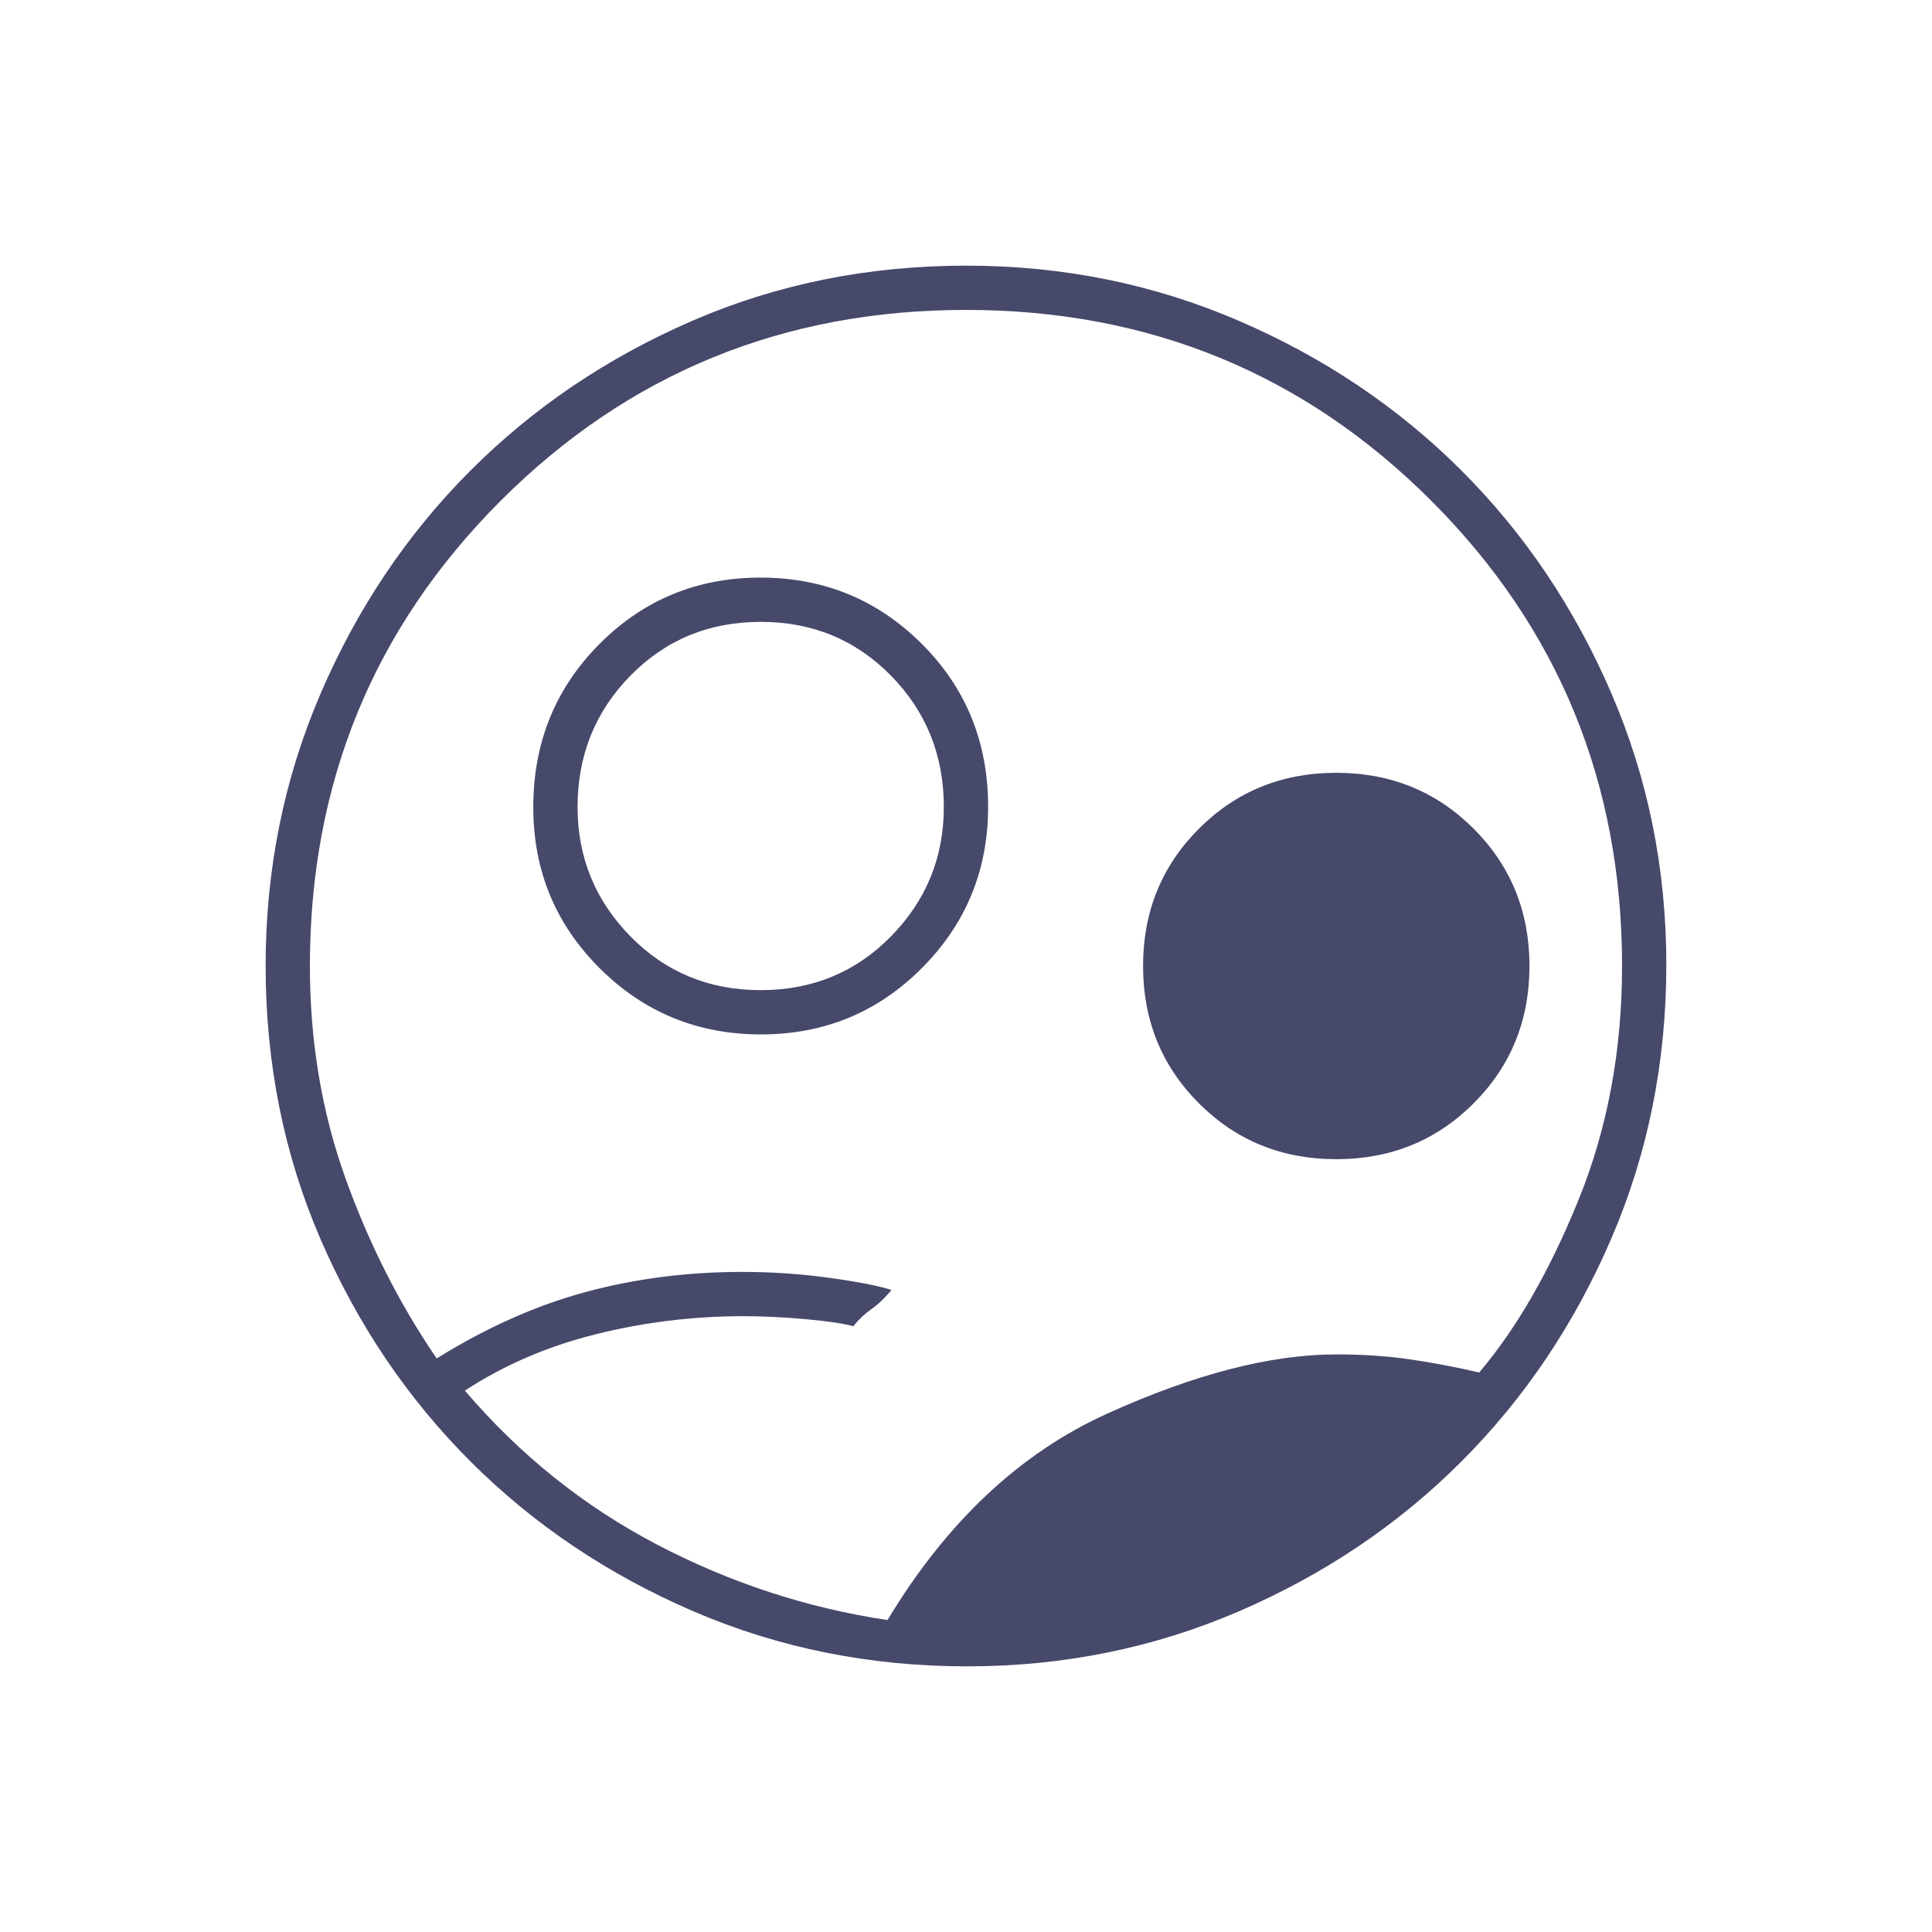 <?xml version="1.0" encoding="UTF-8"?>
<svg xmlns="http://www.w3.org/2000/svg" width="80" height="80" viewBox="0 0 80 80" fill="none">
  <path d="M36.749 67.083C39.194 63.028 42.221 60.181 45.832 58.542C49.444 56.903 52.61 56.083 55.332 56.083C56.444 56.083 57.471 56.153 58.416 56.292C59.36 56.431 60.305 56.611 61.249 56.833C62.805 55 64.18 52.608 65.374 49.657C66.569 46.706 67.166 43.487 67.166 40C67.166 32.424 64.532 26.002 59.265 20.734C53.997 15.467 47.575 12.833 39.999 12.833C32.423 12.833 26.001 15.467 20.733 20.734C15.466 26.002 12.832 32.424 12.832 40C12.832 43.111 13.319 46.028 14.291 48.75C15.263 51.472 16.527 53.972 18.082 56.25C20.138 54.972 22.194 54.056 24.249 53.5C26.305 52.944 28.471 52.667 30.749 52.667C31.971 52.667 33.18 52.75 34.374 52.917C35.569 53.083 36.416 53.25 36.916 53.417C36.638 53.75 36.36 54.014 36.082 54.208C35.805 54.403 35.555 54.639 35.332 54.917C34.944 54.806 34.291 54.708 33.374 54.625C32.457 54.542 31.595 54.5 30.788 54.5C28.704 54.5 26.663 54.75 24.664 55.25C22.665 55.75 20.86 56.528 19.249 57.583C21.527 60.25 24.18 62.375 27.207 63.958C30.235 65.542 33.416 66.583 36.749 67.083ZM40.053 69C36.017 69 32.233 68.239 28.703 66.717C25.172 65.196 22.1 63.13 19.488 60.522C16.876 57.913 14.808 54.852 13.284 51.338C11.761 47.825 10.999 44.043 10.999 39.992C10.999 35.997 11.76 32.234 13.282 28.703C14.803 25.172 16.869 22.101 19.477 19.489C22.086 16.877 25.147 14.809 28.661 13.286C32.174 11.762 35.956 11 40.007 11C44.002 11 47.764 11.761 51.295 13.283C54.827 14.804 57.898 16.87 60.51 19.478C63.122 22.087 65.19 25.155 66.713 28.684C68.237 32.212 68.999 35.966 68.999 39.947C68.999 43.982 68.238 47.766 66.716 51.297C65.195 54.828 63.129 57.899 60.521 60.511C57.912 63.123 54.843 65.191 51.315 66.715C47.787 68.238 44.033 69 40.053 69ZM31.509 42.833C28.891 42.833 26.666 41.92 24.832 40.093C22.999 38.267 22.082 36.045 22.082 33.427C22.082 30.753 22.996 28.5 24.822 26.667C26.649 24.833 28.871 23.917 31.489 23.917C34.107 23.917 36.332 24.83 38.166 26.657C39.999 28.483 40.916 30.733 40.916 33.407C40.916 36.024 40.002 38.25 38.176 40.083C36.349 41.917 34.127 42.833 31.509 42.833ZM31.499 41C33.638 41 35.437 40.257 36.895 38.771C38.353 37.285 39.082 35.5 39.082 33.417C39.082 31.278 38.353 29.465 36.895 27.979C35.437 26.493 33.638 25.75 31.499 25.75C29.36 25.75 27.561 26.493 26.103 27.979C24.645 29.465 23.916 31.278 23.916 33.417C23.916 35.5 24.645 37.285 26.103 38.771C27.561 40.257 29.36 41 31.499 41ZM55.332 48C53.084 48 51.188 47.229 49.646 45.687C48.103 44.144 47.332 42.249 47.332 40C47.332 37.751 48.103 35.856 49.646 34.313C51.188 32.771 53.084 32 55.332 32C57.581 32 59.477 32.771 61.019 34.313C62.561 35.856 63.332 37.751 63.332 40C63.332 42.249 62.561 44.144 61.019 45.687C59.477 47.229 57.581 48 55.332 48Z" fill="#47496B"></path>
</svg>
